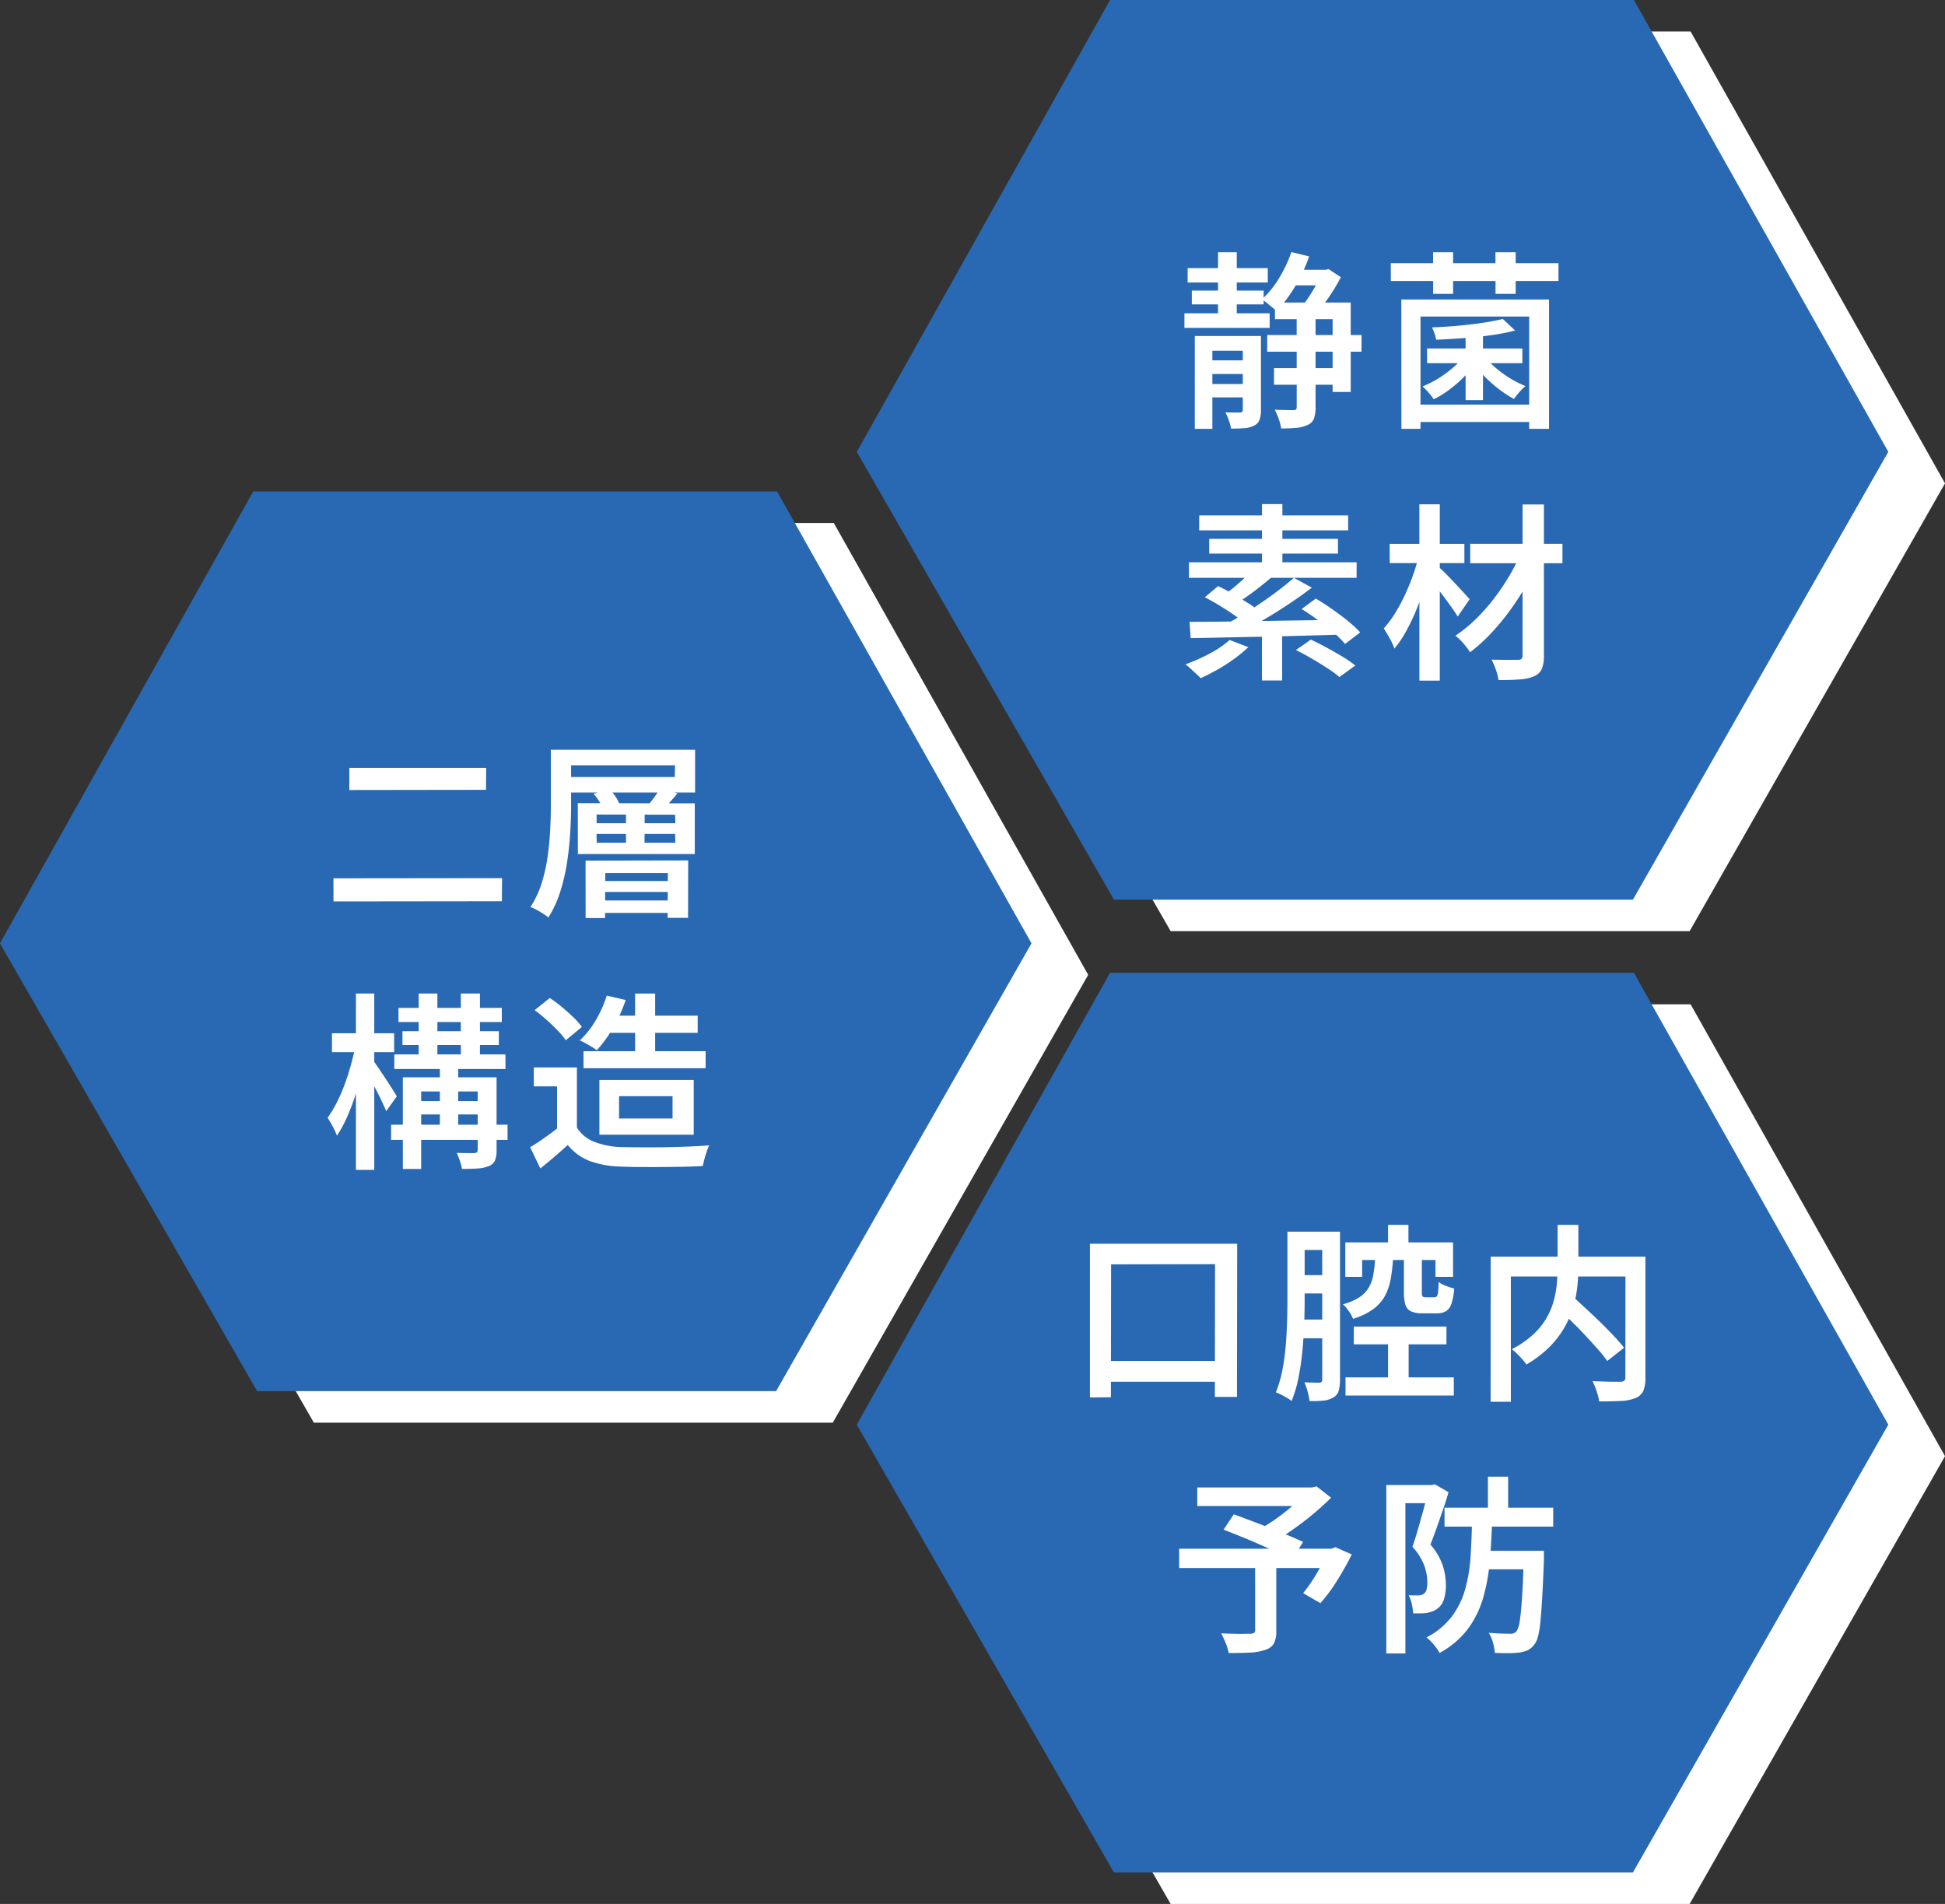 <svg xmlns="http://www.w3.org/2000/svg" width="160" height="156.605" viewBox="0 0 160 156.605">
  <rect x="0" y="0" width="160" height="156.605" fill="#333333" stroke="none"/>
  <g id="グループ_803" data-name="グループ 803" transform="translate(2390.478 3372.193)">
    <path id="パス_12" data-name="パス 12" d="M-351.022,270h43.094L-287,307.166-308.009,344H-350.7l-21.155-36.832Z" transform="translate(-2013.961 -3599.177)" fill="#fff"/>
    <path id="パス_13" data-name="パス 13" d="M-351.022,270h43.094L-287,307.166-308.009,344H-350.7l-21.155-36.832Z" transform="translate(-2018.625 -3601.769)" fill="#2969b3"/>
    <path id="パス_3438" data-name="パス 3438" d="M-28.542-22.6h11.257l-.016,1.8-11.241.016Zm-1.306,9.08,13.869-.016-.016,1.9-13.853.016Zm17.88-10.573H-10.3v4.571q0,1.011-.07,2.208t-.257,2.449a15.571,15.571,0,0,1-.56,2.425,9.267,9.267,0,0,1-.98,2.138,4.914,4.914,0,0,0-.435-.311q-.264-.171-.544-.319a3.9,3.9,0,0,0-.5-.225,7.868,7.868,0,0,0,.925-1.967,13.468,13.468,0,0,0,.49-2.184q.155-1.119.21-2.2t.054-2.013Zm.948,0H-.1v3.514H-11.019v-1.275h9.251l.016-.964h-9.267Zm2.565,3.623,1.275-.42a4.42,4.42,0,0,1,.5.6,2.829,2.829,0,0,1,.342.63l-1.337.451a2.725,2.725,0,0,0-.3-.622A3.806,3.806,0,0,0-8.454-20.467ZM-3-20.9l1.446.389q-.3.373-.6.7t-.552.56l-1.2-.358q.233-.28.5-.653A6.032,6.032,0,0,0-3-20.9Zm-6.11,5.924,8.443-.016L-.68-10.268H-2.359l.016-3.685H-7.49l-.016,3.7h-1.6Zm.9-2.192.016.715h6.468l-.016-.715Zm0-1.6.016.715h6.468l-.016-.7Zm-1.539-.933,9.624.016v4.167H-9.744Zm3.965.373,1.539.016-.016,3.25-1.524-.016ZM-8.065-13.3h6.328v.9H-8.065Zm0,1.6h6.328v1.026H-8.065ZM-24.173-.949h7.929V.186h-7.929ZM-24.842.963H-15.7v1.2h-9.142Zm-.264,5.784h9.578V7.991h-9.578ZM-23.333,4.8h6.048v1.1h-6.048ZM-24.5-2.862h8.5V-1.7h-8.5Zm1.664-1.182H-21.3V1.523h-1.539Zm1.741,5.691h1.508V7.291h-1.508Zm1.726-5.691h1.57V1.492h-1.57Zm-4.773,6.888h6.779V4.01h-5.271v6.375h-1.508Zm6.157,0h1.555v6a2.179,2.179,0,0,1-.132.847.889.889,0,0,1-.505.459,2.942,2.942,0,0,1-.917.194q-.544.039-1.29.039a4.009,4.009,0,0,0-.179-.676,6.685,6.685,0,0,0-.257-.645q.466.016.894.016h.583q.249-.016.249-.249ZM-29.972-.778h5.115V.776h-5.115ZM-28-4.043h1.508V10.463H-28ZM-28.029.248l.948.327q-.171.933-.428,1.92t-.575,1.943a18.5,18.5,0,0,1-.692,1.78,9.134,9.134,0,0,1-.793,1.43,4.26,4.26,0,0,0-.342-.762q-.233-.42-.42-.715a9.355,9.355,0,0,0,.731-1.2,13.2,13.2,0,0,0,.653-1.493q.3-.8.529-1.633T-28.029.248Zm1.462,1.244q.14.171.412.575t.591.886q.319.482.575.886t.35.575l-.871,1.213q-.14-.342-.365-.816t-.49-.98q-.264-.505-.505-.941l-.4-.715Zm19.3-3.716H.113V-.81H-7.272ZM-9.278.7H.766V2.1H-9.278Zm1.912-4.571,1.555.358A11.871,11.871,0,0,1-6.845-1.229,10.287,10.287,0,0,1-8.19.621,3.956,3.956,0,0,0-8.6.341q-.257-.155-.521-.3a3.714,3.714,0,0,0-.466-.225A7.148,7.148,0,0,0-8.275-1.843,9.674,9.674,0,0,0-7.366-3.872Zm2.332-.171h1.648V1.632H-5.033ZM-9.822,2.036V7.711h-1.633V3.591h-1.912V2.036Zm0,4.944A2.922,2.922,0,0,0-8.415,8.146a6.527,6.527,0,0,0,2.153.435q.669.016,1.6.023T-2.693,8.6Q-1.66,8.581-.68,8.543t1.741-.1a4.4,4.4,0,0,0-.2.5q-.109.311-.194.63t-.132.568q-.7.047-1.586.062t-1.827.023q-.941.008-1.827,0t-1.57-.039a7.938,7.938,0,0,1-2.5-.459,4.332,4.332,0,0,1-1.8-1.314q-.513.466-1.065.941t-1.189.987l-.84-1.741q.544-.327,1.151-.754t1.166-.863ZM-13.3-2.675l1.244-1a10.246,10.246,0,0,1,.987.731q.505.42.948.847a5.807,5.807,0,0,1,.707.8L-10.74-.2A5.61,5.61,0,0,0-11.4-1q-.428-.443-.925-.886A11.4,11.4,0,0,0-13.3-2.675ZM-6.355,4.4V6.234h4.4V4.4ZM-7.972,3.062H-.214V7.571H-7.972Z" transform="translate(-2333.198 -3286.429)" fill="#fff"/>
    <path id="パス_14" data-name="パス 14" d="M-351.022,270h43.094L-287,307.166-308.009,344H-350.7l-21.155-36.832Z" transform="translate(-1943.477 -3639.602)" fill="#fff"/>
    <path id="パス_15" data-name="パス 15" d="M-351.022,270h43.094L-287,307.166-308.009,344H-350.7l-21.155-36.832Z" transform="translate(-1948.141 -3642.193)" fill="#2969b3"/>
    <path id="パス_3439" data-name="パス 3439" d="M-29.766-24.118h6.592v1.182h-6.592Zm8.443.14h2.954V-22.7h-2.954Zm-1.337,8.085h5.209v1.368H-22.66Zm-6.763-6.375h5.908v1.135h-5.908ZM-30.03-20.4h7.012v1.2H-30.03Zm6.81,1.788h7.758v1.368H-23.22Zm-5.146,2.083h3.809v1.119h-3.809Zm0,1.943h3.809v1.1h-3.809Zm1.1-10.837h1.539v5.691h-1.539Zm-1.912,6.888h4.509v1.213h-3.063V-10.9h-1.446Zm3.949,0h1.493v6.095a2.275,2.275,0,0,1-.117.8.894.894,0,0,1-.443.474,2.055,2.055,0,0,1-.785.21q-.459.039-1.112.039a3.824,3.824,0,0,0-.187-.684,5.123,5.123,0,0,0-.28-.653q.389.016.739.016h.474a.208.208,0,0,0,.218-.233Zm2.643-2.752h6.235v7.354H-17.84V-19.92h-4.742Zm1.788.715h1.555v7.9a2.767,2.767,0,0,1-.124.91.943.943,0,0,1-.513.536,2.607,2.607,0,0,1-.9.241,12.9,12.9,0,0,1-1.29.054,4.162,4.162,0,0,0-.2-.77,5.825,5.825,0,0,0-.327-.77q.513.016.948.023t.591.008a.3.3,0,0,0,.21-.054.3.3,0,0,0,.054-.21Zm-.435-4.867,1.462.358a12.891,12.891,0,0,1-1.174,2.5,11.528,11.528,0,0,1-1.516,2.013,3.081,3.081,0,0,0-.342-.319q-.218-.179-.451-.365a4.767,4.767,0,0,0-.4-.3,7.692,7.692,0,0,0,1.407-1.734A11.183,11.183,0,0,0-21.23-25.44Zm2.5,1.462h.327l.233-.062,1.011.669q-.264.513-.63,1.1t-.77,1.112q-.4.529-.762.948-.218-.155-.536-.365t-.552-.334a9.538,9.538,0,0,0,.637-.871q.327-.5.6-1t.443-.894Zm8.66,6.468H-2.23V-16.3h-7.836Zm3.172-1.446h1.43v5.691h-1.43Zm3.063-.98,1.011.948A16.66,16.66,0,0,1-4.8-18.6q-1.1.155-2.27.241t-2.254.132a2.886,2.886,0,0,0-.132-.513,3.344,3.344,0,0,0-.21-.5q.777-.031,1.594-.093t1.6-.155q.785-.093,1.462-.21T-3.832-19.936Zm-3.2,3.047,1.073.435a8.479,8.479,0,0,1-.987,1.2,10.819,10.819,0,0,1-1.244,1.1,8.2,8.2,0,0,1-1.329.824,4.491,4.491,0,0,0-.428-.56,4.992,4.992,0,0,0-.49-.5,8.035,8.035,0,0,0,1.283-.645,9.32,9.32,0,0,0,1.2-.878A5.7,5.7,0,0,0-7.035-16.889Zm-6.017-7.634H.739v1.462H-13.052Zm1.679,11.63H-.893v1.43H-11.372Zm1.8-12.532h1.648V-22H-9.569Zm5.131,0h1.664V-22H-4.438Zm-7.743,3.887H-.038V-10.9H-1.67v-9.235h-8.94V-10.9h-1.57Zm6.95,4.773a5.912,5.912,0,0,0,.894.917,8.962,8.962,0,0,0,1.158.824,8.267,8.267,0,0,0,1.213.606,4.078,4.078,0,0,0-.505.5,6.238,6.238,0,0,0-.443.56,8.664,8.664,0,0,1-1.221-.793,11.321,11.321,0,0,1-1.182-1.042,8.558,8.558,0,0,1-.941-1.119ZM-23.655,5.475h1.664V9.8h-1.664Zm-.622-4.96,1.508.715q-.684.591-1.43,1.158t-1.368.956L-26.7,2.707q.4-.28.855-.661t.871-.785A8.752,8.752,0,0,0-24.277.515Zm3.25.84,1.477.808q-.871.669-1.9,1.353t-2.06,1.29q-1.026.606-1.943,1.057l-1.073-.746q.9-.466,1.92-1.119t1.959-1.345Q-21.712,1.961-21.028,1.354Zm-7.323,1.6,1.088-.917q.575.264,1.228.645t1.252.762a9.4,9.4,0,0,1,.987.707l-1.166,1.026a9.235,9.235,0,0,0-.925-.723q-.568-.4-1.213-.793T-28.351,2.956Zm7.961.964,1.166-.855q.637.373,1.337.863t1.314.987a8.648,8.648,0,0,1,1,.933l-1.244.948a7.752,7.752,0,0,0-.948-.941q-.591-.505-1.283-1.018T-20.39,3.92Zm-.466,3.374,1.228-.855q.591.28,1.283.653t1.322.754a9.283,9.283,0,0,1,1.049.723l-1.306.948a8.643,8.643,0,0,0-.987-.723q-.614-.4-1.3-.8T-20.857,7.294ZM-29.61,4.977q1.135,0,2.573-.016t3.071-.047q1.633-.031,3.343-.054t3.374-.07l-.078,1.244-3.327.093q-1.679.047-3.273.078t-3.024.062q-1.43.031-2.565.047Zm3.3,1.493,1.539.591a12.3,12.3,0,0,1-1.174.964,14.137,14.137,0,0,1-1.376.886q-.715.4-1.368.7-.155-.155-.381-.365l-.459-.428a3.4,3.4,0,0,0-.42-.342,15.2,15.2,0,0,0,1.99-.886A8.145,8.145,0,0,0-26.314,6.47Zm2.659-11.179h1.679V.857h-1.679Zm-5.162.933h12.252v1.228H-28.817Zm.824,1.928h10.588V-.636H-27.993ZM-29.657.079h13.791V1.354H-29.657ZM-6.521-1.444H1.066v1.6H-6.521Zm4.307-3.234H-.458V7.729A2.815,2.815,0,0,1-.637,8.864a1.2,1.2,0,0,1-.63.591,3.579,3.579,0,0,1-1.182.257q-.731.054-1.741.054a4.582,4.582,0,0,0-.218-.84,5.513,5.513,0,0,0-.358-.84q.684.016,1.322.016h.84a.454.454,0,0,0,.3-.078.394.394,0,0,0,.086-.3Zm-.14,4,1.337.824A17.219,17.219,0,0,1-2.044,2.194,21.289,21.289,0,0,1-3.381,4.215,18.922,18.922,0,0,1-4.912,6.027,13.831,13.831,0,0,1-6.537,7.48a4.908,4.908,0,0,0-.544-.731,5.3,5.3,0,0,0-.653-.637,11.065,11.065,0,0,0,1.6-1.29,15.559,15.559,0,0,0,1.5-1.671,18.425,18.425,0,0,0,1.29-1.889A15.605,15.605,0,0,0-2.355-.682Zm-10.79-.762H-7V.142h-6.141Zm2.441-3.25h1.679V9.812H-10.7ZM-10.766-.4l1.1.4q-.218.948-.544,1.959t-.723,1.982a17.155,17.155,0,0,1-.855,1.8,8.8,8.8,0,0,1-.972,1.438,4.624,4.624,0,0,0-.389-.855q-.264-.466-.482-.808a8.58,8.58,0,0,0,.9-1.2,13.891,13.891,0,0,0,.808-1.485q.373-.793.669-1.617A14.926,14.926,0,0,0-10.766-.4Zm1.617.84q.155.124.428.389t.591.6q.319.334.63.669t.568.614q.257.28.365.4l-.98,1.43q-.2-.327-.521-.777t-.676-.925q-.358-.474-.692-.894t-.552-.684Z" transform="translate(-2263.014 -3326.022)" fill="#fff"/>
    <path id="パス_17" data-name="パス 17" d="M-351.022,270h43.094L-287,307.166-308.009,344H-350.7l-21.155-36.832Z" transform="translate(-1943.477 -3559.587)" fill="#fff"/>
    <path id="パス_16" data-name="パス 16" d="M-351.022,270h43.094L-287,307.166-308.009,344H-350.7l-21.155-36.832Z" transform="translate(-1948.141 -3562.178)" fill="#2969b3"/>
    <path id="パス_3437" data-name="パス 3437" d="M-43.74-23.855h12.112l-.016,12.594h-1.819l.016-10.915L-42-22.16l-.016,10.93-1.726.016Zm.808,9.64H-32.3v1.71H-42.916ZM-26.777-24.85h3.156v1.508h-3.156Zm-.093,3.576h2.939v1.508H-26.87Zm-.016,3.654h2.954v1.539h-2.954Zm-.606-7.23h1.415v5.628q0,.917-.039,2t-.148,2.2q-.109,1.119-.319,2.177a10.4,10.4,0,0,1-.568,1.928,2.379,2.379,0,0,0-.381-.264q-.241-.14-.482-.264a3.073,3.073,0,0,0-.428-.187,10.013,10.013,0,0,0,.521-1.772,17.382,17.382,0,0,0,.28-1.982q.086-1.018.117-2t.031-1.835Zm2.861,0h1.462v12.174a3.235,3.235,0,0,1-.109.91.913.913,0,0,1-.435.552,1.909,1.909,0,0,1-.793.257,8.684,8.684,0,0,1-1.166.039,5.014,5.014,0,0,0-.155-.754,6.007,6.007,0,0,0-.264-.785q.389.016.739.023t.474.008a.326.326,0,0,0,.194-.07.3.3,0,0,0,.054-.21Zm2.6,7.805h7.619v1.462h-7.619Zm-.684,4.182h8.909v1.493h-8.909Zm-.016-11.1h8.862v2.83h-1.446v-1.384h-6.033v1.384h-1.384Zm3.514-1.446h1.679v2.363h-1.679Zm0,9.049h1.695v4.307h-1.695Zm1.306-6.281h1.477v2.768a.687.687,0,0,0,.054.342q.054.078.241.078h.746a.237.237,0,0,0,.194-.086.755.755,0,0,0,.1-.358q.031-.272.047-.816a2.052,2.052,0,0,0,.591.319,6.926,6.926,0,0,0,.684.225A4.921,4.921,0,0,1-14-18.926a1.136,1.136,0,0,1-.451.622,1.5,1.5,0,0,1-.77.171h-1.151a2.235,2.235,0,0,1-.956-.163.878.878,0,0,1-.459-.536,3.3,3.3,0,0,1-.124-1.011Zm-2.363,0H-18.8a14.324,14.324,0,0,1-.21,1.741,4.509,4.509,0,0,1-.49,1.384,3.367,3.367,0,0,1-.972,1.065,5.58,5.58,0,0,1-1.625.77,2.738,2.738,0,0,0-.342-.622,3.6,3.6,0,0,0-.482-.575,4.641,4.641,0,0,0,1.337-.568,2.519,2.519,0,0,0,.77-.785,3.079,3.079,0,0,0,.381-1.049A11.644,11.644,0,0,0-20.278-22.642Zm14.926,3.98,1.259-.917q.529.482,1.135,1.042t1.2,1.135q.591.575,1.1,1.119T.2-15.3l-1.384,1.088a10.691,10.691,0,0,0-.8-1q-.49-.552-1.057-1.158t-1.166-1.189Q-4.808-18.149-5.352-18.662Zm.078-6.748h1.71v3.545a14.315,14.315,0,0,1-.093,1.594,9.408,9.408,0,0,1-.35,1.679,7.992,7.992,0,0,1-.731,1.671,7.651,7.651,0,0,1-1.236,1.586A9.362,9.362,0,0,1-7.84-13.92a2.64,2.64,0,0,0-.319-.42q-.21-.233-.443-.466a3.238,3.238,0,0,0-.435-.373,8.129,8.129,0,0,0,1.749-1.2,5.8,5.8,0,0,0,1.1-1.353,6.083,6.083,0,0,0,.6-1.423,8.142,8.142,0,0,0,.257-1.407q.062-.692.062-1.314Zm-5.5,2.612H1.054v1.633H-9.115v10.308h-1.664Zm11.086,0H1.955v9.951a2.777,2.777,0,0,1-.171,1.088,1.158,1.158,0,0,1-.637.591,3.532,3.532,0,0,1-1.2.241q-.739.039-1.8.039a2.4,2.4,0,0,0-.109-.536q-.093-.3-.2-.6a4.242,4.242,0,0,0-.233-.529l.956.031q.474.016.847.016h.513A.5.5,0,0,0,.23-12.6a.393.393,0,0,0,.078-.28ZM-30.151,2.473h1.741v5.5A2.238,2.238,0,0,1-28.6,9.011a1.177,1.177,0,0,1-.723.536,4.2,4.2,0,0,1-1.244.225q-.746.039-1.757.039a4.211,4.211,0,0,0-.249-.824,6.419,6.419,0,0,0-.373-.793l.98.031q.5.016.886.008t.544-.008a.7.7,0,0,0,.3-.07.249.249,0,0,0,.086-.225Zm-4.758-6.281h9.624v1.524h-9.624Zm8.987,0h.451L-25.1-3.9l1.2.933q-.653.653-1.462,1.329T-27.034-.357A17.837,17.837,0,0,1-28.721.7a3.074,3.074,0,0,0-.3-.381Q-29.2.109-29.4-.093t-.334-.327a12.352,12.352,0,0,0,1.438-.91,16.7,16.7,0,0,0,1.368-1.1,10.043,10.043,0,0,0,1-1.018ZM-36.4,1.229h12.78V2.815H-36.4Zm3.654-1.57.84-1.259q.637.233,1.423.529t1.578.606q.793.311,1.5.606t1.2.529l-.886,1.43q-.482-.233-1.166-.544T-29.723.9q-.785-.342-1.57-.661T-32.748-.341Zm8.567,1.57h.327l.3-.124,1.353.591a24,24,0,0,1-1.213,2.161,13.618,13.618,0,0,1-1.368,1.85L-26.2,4.883a11.777,11.777,0,0,0,.731-1q.373-.567.707-1.182t.583-1.189Zm9.609-3.374h8.94V-.59h-8.94ZM-11.447,1.4h3.98V2.924h-3.98ZM-11-4.695h1.664V-1.6H-11ZM-8.042,1.4h1.648v.715q-.062,1.726-.132,2.962t-.148,2.052a8.491,8.491,0,0,1-.2,1.29,1.765,1.765,0,0,1-.311.692,1.478,1.478,0,0,1-.529.459,2.487,2.487,0,0,1-.669.194,7.683,7.683,0,0,1-.894.054q-.552.008-1.158-.023a3.767,3.767,0,0,0-.148-.832,3.027,3.027,0,0,0-.35-.816q.56.047,1.034.062t.707.016a.663.663,0,0,0,.544-.2,2.018,2.018,0,0,0,.264-.847q.109-.661.194-1.99T-8.042,1.7ZM-12.3-1.305h1.648Q-10.7.529-10.84,2.185a15.855,15.855,0,0,1-.552,3.079,8.006,8.006,0,0,1-1.259,2.565A7.2,7.2,0,0,1-14.976,9.8a4,4,0,0,0-.474-.676,4.056,4.056,0,0,0-.6-.6A6.159,6.159,0,0,0-13.966,6.8a6.81,6.81,0,0,0,1.1-2.254,13.227,13.227,0,0,0,.443-2.729Q-12.333.343-12.3-1.305Zm-7.059-2.705h3.918v1.493H-17.79V9.842h-1.57Zm3.452,0h.3l.233-.062,1.135.653q-.2.684-.459,1.438t-.521,1.5q-.264.746-.513,1.368A5.092,5.092,0,0,1-14.7,2.659a5.456,5.456,0,0,1,.241,1.524,3.8,3.8,0,0,1-.171,1.236,1.5,1.5,0,0,1-.544.754,1.493,1.493,0,0,1-.412.218,3.342,3.342,0,0,1-.474.124,3.965,3.965,0,0,1-.521.031h-.568a4.627,4.627,0,0,0-.109-.754,2.741,2.741,0,0,0-.264-.739q.233.016.428.016h.35a.826.826,0,0,0,.482-.14.6.6,0,0,0,.218-.365,2.483,2.483,0,0,0,.062-.583,4.335,4.335,0,0,0-.241-1.329,4.629,4.629,0,0,0-.987-1.578q.187-.529.373-1.166t.365-1.275q.179-.637.327-1.2t.241-.948Z" transform="translate(-2257.078 -3246.037)" fill="#fff"/>
  </g>
</svg>
